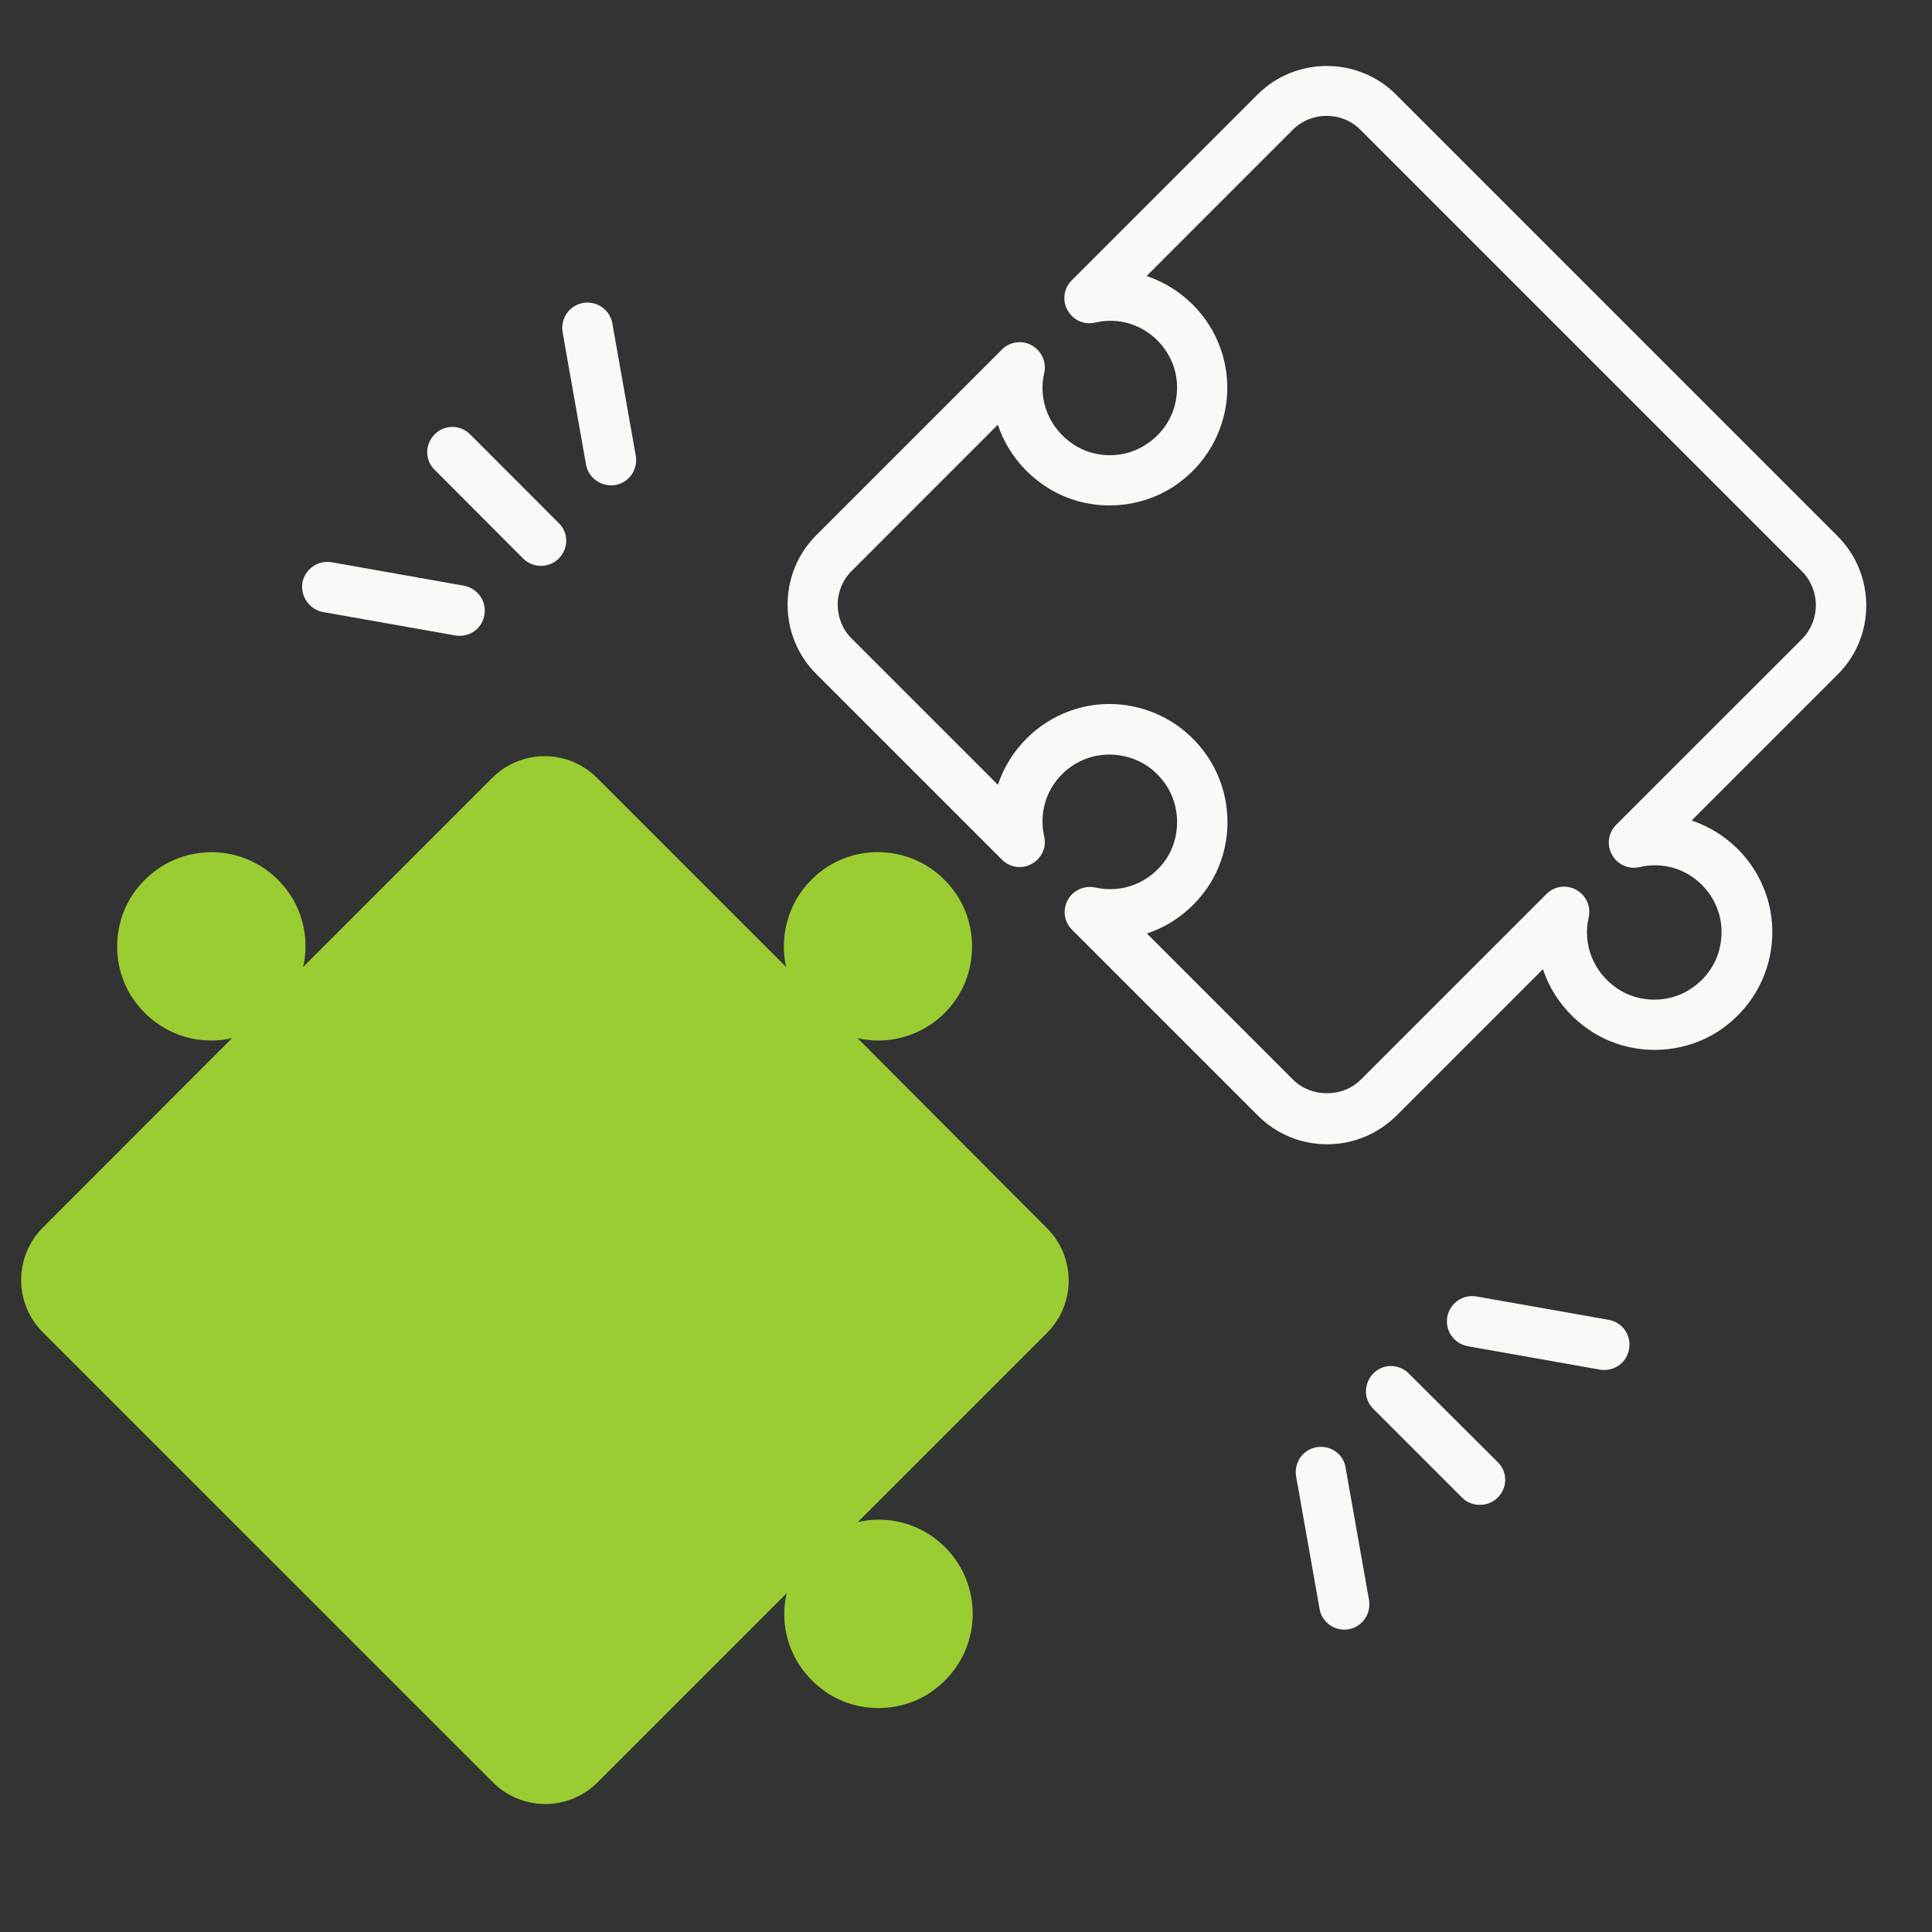 <svg xmlns="http://www.w3.org/2000/svg" width="40" height="40" viewBox="0 0 40 40" fill="none"><rect x="0" y="0" width="40" height="40" fill="#333333" stroke="none"/><path d="M38.042 11.097L28.903 1.957C28.115 1.169 26.824 1.169 26.036 1.957L22.188 5.806C22.024 5.969 21.988 6.224 22.103 6.424C22.218 6.63 22.448 6.733 22.678 6.678C23.145 6.569 23.624 6.709 23.963 7.048C24.254 7.339 24.406 7.745 24.363 8.157C24.327 8.575 24.109 8.945 23.751 9.187C23.297 9.503 22.666 9.503 22.212 9.193C21.721 8.86 21.491 8.284 21.618 7.727C21.672 7.503 21.569 7.266 21.363 7.151C21.163 7.036 20.909 7.072 20.745 7.236L16.897 11.084C16.109 11.872 16.109 13.163 16.897 13.951L20.745 17.799C20.909 17.963 21.163 18 21.363 17.884C21.569 17.769 21.672 17.539 21.618 17.315C21.515 16.848 21.648 16.369 21.988 16.03C22.285 15.733 22.691 15.587 23.109 15.63C23.533 15.672 23.897 15.89 24.139 16.248C24.448 16.703 24.448 17.339 24.139 17.794C23.812 18.272 23.236 18.503 22.678 18.375C22.454 18.327 22.218 18.43 22.109 18.63C21.994 18.836 22.03 19.084 22.194 19.248L26.042 23.096C26.424 23.478 26.933 23.691 27.478 23.691C28.018 23.691 28.527 23.478 28.915 23.096L31.945 20.066C32.109 20.563 32.442 21.012 32.909 21.327C33.721 21.878 34.818 21.872 35.63 21.315C36.236 20.896 36.618 20.242 36.684 19.521C36.751 18.799 36.49 18.09 35.981 17.581C35.709 17.309 35.381 17.109 35.024 16.987L38.054 13.957C38.836 13.175 38.836 11.89 38.042 11.097ZM37.309 13.23L33.46 17.078C33.297 17.242 33.26 17.497 33.375 17.697C33.49 17.903 33.721 18.006 33.951 17.951C34.418 17.842 34.897 17.981 35.236 18.321C35.527 18.612 35.678 19.018 35.636 19.43C35.6 19.848 35.381 20.218 35.024 20.46C34.569 20.775 33.939 20.775 33.484 20.466C32.993 20.133 32.763 19.557 32.891 19C32.945 18.775 32.842 18.539 32.636 18.424C32.43 18.309 32.181 18.345 32.018 18.509L28.169 22.357C27.8 22.727 27.145 22.727 26.775 22.357L23.745 19.327C24.242 19.163 24.684 18.836 25 18.375C25.551 17.569 25.551 16.478 25 15.66C24.587 15.048 23.933 14.66 23.206 14.587C22.485 14.515 21.769 14.775 21.254 15.29C20.981 15.563 20.781 15.89 20.66 16.248L17.63 13.218C17.248 12.836 17.248 12.206 17.63 11.824L20.66 8.793C20.824 9.29 21.157 9.739 21.624 10.054C22.436 10.606 23.533 10.6 24.345 10.042C24.951 9.624 25.333 8.969 25.4 8.248C25.466 7.527 25.206 6.818 24.697 6.309C24.424 6.036 24.097 5.836 23.739 5.715L26.769 2.684C27.151 2.303 27.781 2.303 28.163 2.684L37.309 11.83C37.691 12.218 37.691 12.842 37.309 13.23Z" fill="#FAF9F6"></path><path d="M29.167 28.436C28.961 28.23 28.634 28.23 28.433 28.436C28.233 28.642 28.227 28.969 28.433 29.169L30.27 31.006C30.373 31.108 30.506 31.157 30.64 31.157C30.773 31.157 30.906 31.108 31.009 31.006C31.215 30.799 31.215 30.472 31.009 30.272L29.167 28.436Z" fill="#FAF9F6"></path><path d="M33.309 27.326L30.57 26.842C30.285 26.793 30.018 26.981 29.964 27.266C29.915 27.551 30.103 27.817 30.388 27.872L33.127 28.357C33.158 28.363 33.188 28.363 33.218 28.363C33.467 28.363 33.685 28.187 33.727 27.933C33.782 27.648 33.588 27.375 33.309 27.326Z" fill="#FAF9F6"></path><path d="M27.259 29.963C26.974 30.011 26.786 30.284 26.835 30.569L27.32 33.308C27.362 33.563 27.586 33.739 27.829 33.739C27.859 33.739 27.889 33.739 27.92 33.732C28.204 33.684 28.392 33.411 28.344 33.126L27.859 30.387C27.817 30.102 27.544 29.914 27.259 29.963Z" fill="#FAF9F6"></path><path d="M10.83 11.563C10.933 11.666 11.066 11.715 11.199 11.715C11.333 11.715 11.466 11.666 11.569 11.563C11.775 11.357 11.775 11.03 11.569 10.83L9.733 8.993C9.527 8.787 9.199 8.787 8.999 8.993C8.793 9.199 8.793 9.527 8.999 9.727L10.83 11.563Z" fill="#FAF9F6"></path><path d="M12.648 10.048C12.678 10.048 12.709 10.048 12.739 10.042C13.024 9.993 13.212 9.721 13.163 9.436L12.678 6.697C12.63 6.412 12.357 6.224 12.072 6.272C11.788 6.321 11.6 6.593 11.648 6.878L12.133 9.618C12.175 9.866 12.4 10.048 12.648 10.048Z" fill="#FAF9F6"></path><path d="M6.69 12.672L9.429 13.157C9.46 13.163 9.49 13.163 9.52 13.163C9.769 13.163 9.987 12.987 10.029 12.732C10.078 12.447 9.89 12.181 9.605 12.126L6.866 11.641C6.581 11.593 6.314 11.781 6.26 12.066C6.217 12.351 6.411 12.623 6.69 12.672Z" fill="#FAF9F6"></path><path d="M17.755 21.494C18.488 21.664 19.313 21.391 19.798 20.682C20.234 20.04 20.234 19.155 19.798 18.512C19.088 17.464 17.646 17.361 16.798 18.215C16.307 18.706 16.137 19.397 16.276 20.021L12.361 16.106C11.761 15.506 10.791 15.506 10.191 16.106L6.276 20.021C6.422 19.391 6.246 18.706 5.755 18.215C4.907 17.367 3.482 17.464 2.761 18.5C2.319 19.143 2.313 20.027 2.749 20.67C3.234 21.385 4.058 21.664 4.804 21.494L0.888 25.415C0.288 26.015 0.288 26.985 0.888 27.585L10.204 36.9C10.804 37.5 11.773 37.5 12.373 36.9L16.288 32.985C16.113 33.73 16.392 34.549 17.113 35.04C17.755 35.476 18.64 35.47 19.282 35.028C20.319 34.312 20.416 32.882 19.567 32.033C19.076 31.543 18.392 31.367 17.761 31.512L21.676 27.597C22.276 26.997 22.276 26.027 21.676 25.427L17.755 21.494Z" fill="#9ACD32"></path></svg>